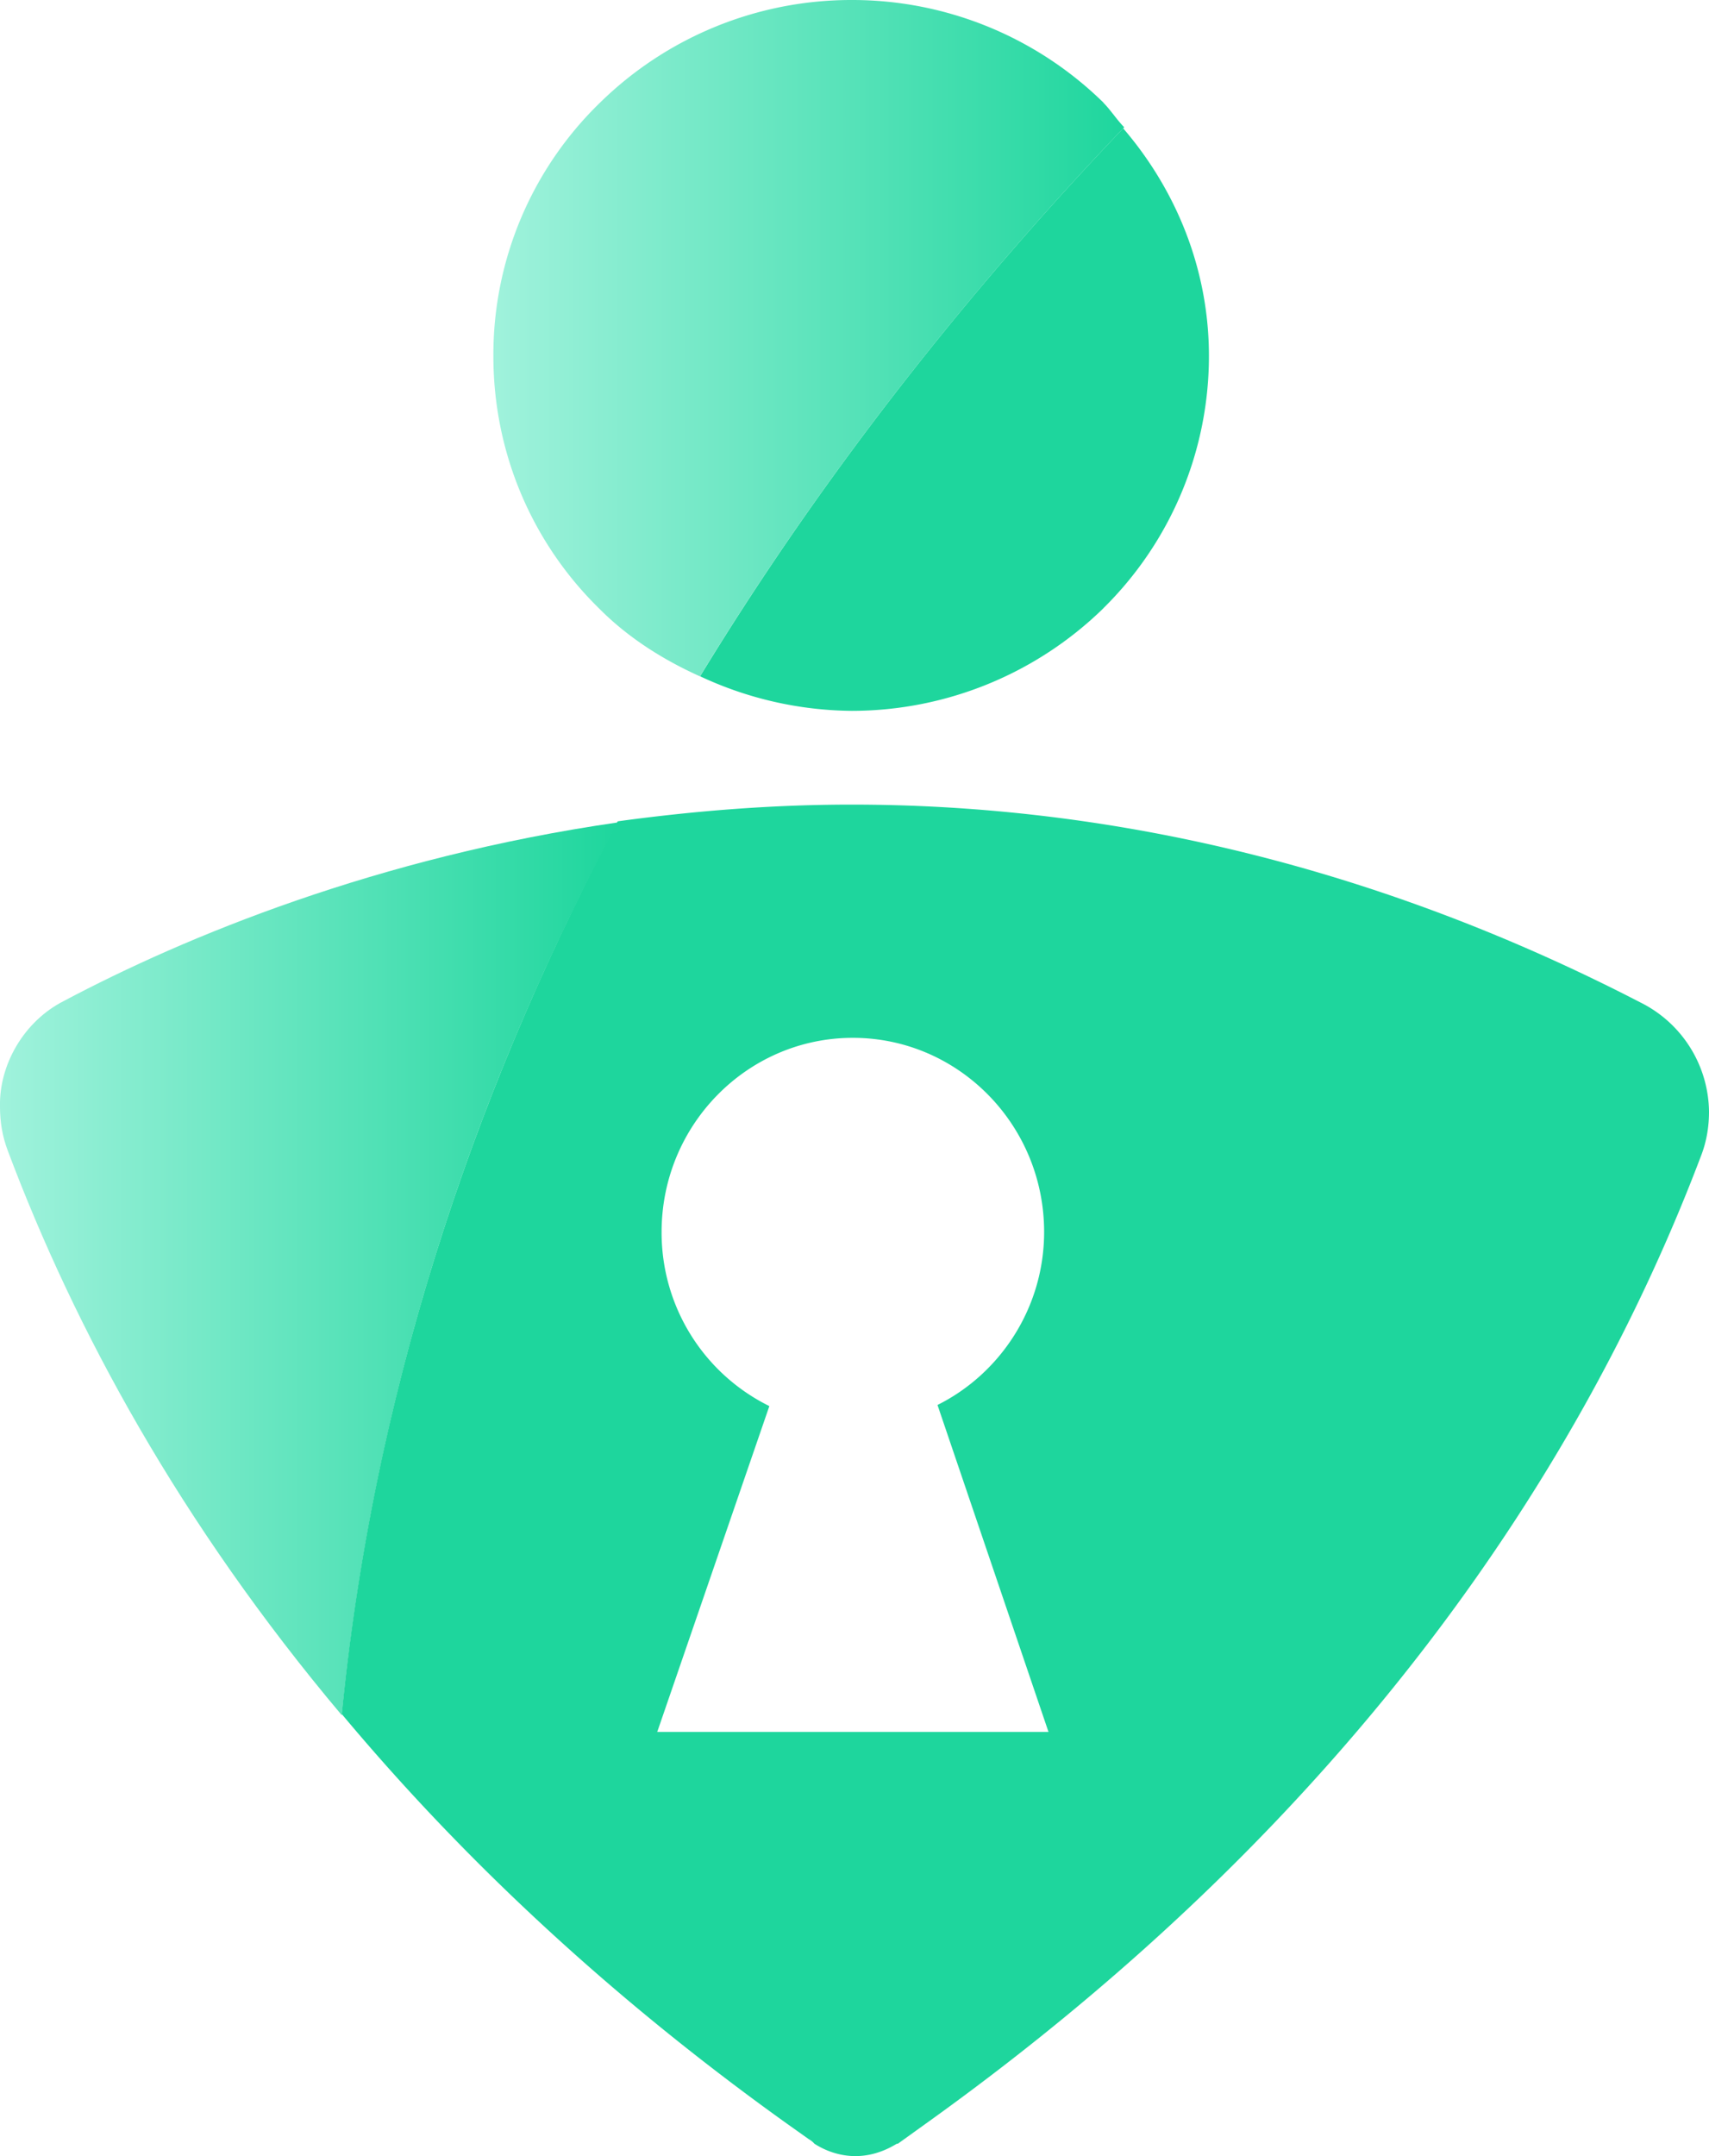 <svg xmlns="http://www.w3.org/2000/svg" width="23" height="29" fill="none" viewBox="0 0 23 29"><g clip-path="url(#a)"><path fill="#1ED69D" d="M14.85 8.18a4.76 4.76 0 0 0 1.42-3.392c0-1.17-.444-2.236-1.154-3.062-1.893 1.981-3.92 4.458-5.694 7.37a4.9 4.9 0 0 0 2.041.465 4.85 4.85 0 0 0 3.387-1.38"/><path fill="url(#b)" d="M14.85 1.38A4.83 4.83 0 0 0 11.463 0a4.83 4.83 0 0 0-3.387 1.38A4.72 4.72 0 0 0 6.64 4.789c0 1.336.547 2.537 1.42 3.392.385.39.858.69 1.36.916 1.776-2.912 3.802-5.389 5.71-7.385-.103-.105-.177-.225-.28-.33"/><path fill="url(#c)" d="M.858 13.464c-.533.27-.873.855-.858 1.425 0 .196.03.39.104.586.902 2.401 2.322 5.013 4.496 7.595.444-4.503 1.849-8.526 3.713-12.008-3.225.465-5.813 1.531-7.455 2.402"/><path fill="#1ED69D" d="M22.127 13.509c-3.816-1.982-7.469-2.687-10.664-2.687-1.11 0-2.16.09-3.15.225-1.85 3.482-3.27 7.505-3.713 12.008 1.568 1.876 3.535 3.752 5.99 5.508l.296.21s.03.015.06.045l.014.015c.163.105.592.316 1.11 0h.014l.355-.255c5.798-4.142 8.89-8.9 10.458-13.043.074-.195.103-.39.103-.586a1.66 1.66 0 0 0-.873-1.44M8.845 23.295l1.509-4.383a2.6 2.6 0 0 1-1.45-2.342c0-1.44 1.154-2.611 2.574-2.611s2.574 1.17 2.574 2.611c0 1.021-.592 1.907-1.435 2.327l1.494 4.398z"/></g><defs><linearGradient id="b" x1="6.641" x2="15.131" y1="4.548" y2="4.548" gradientUnits="userSpaceOnUse"><stop stop-color="#A0F2DC"/><stop offset="1" stop-color="#1ED69D"/></linearGradient><linearGradient id="c" x1="0" x2="8.302" y1="17.066" y2="17.066" gradientUnits="userSpaceOnUse"><stop stop-color="#A0F2DC"/><stop offset="1" stop-color="#1ED69D"/></linearGradient><clipPath id="a"><path fill="#fff" d="M0 0h23v29H0z"/></clipPath></defs></svg>